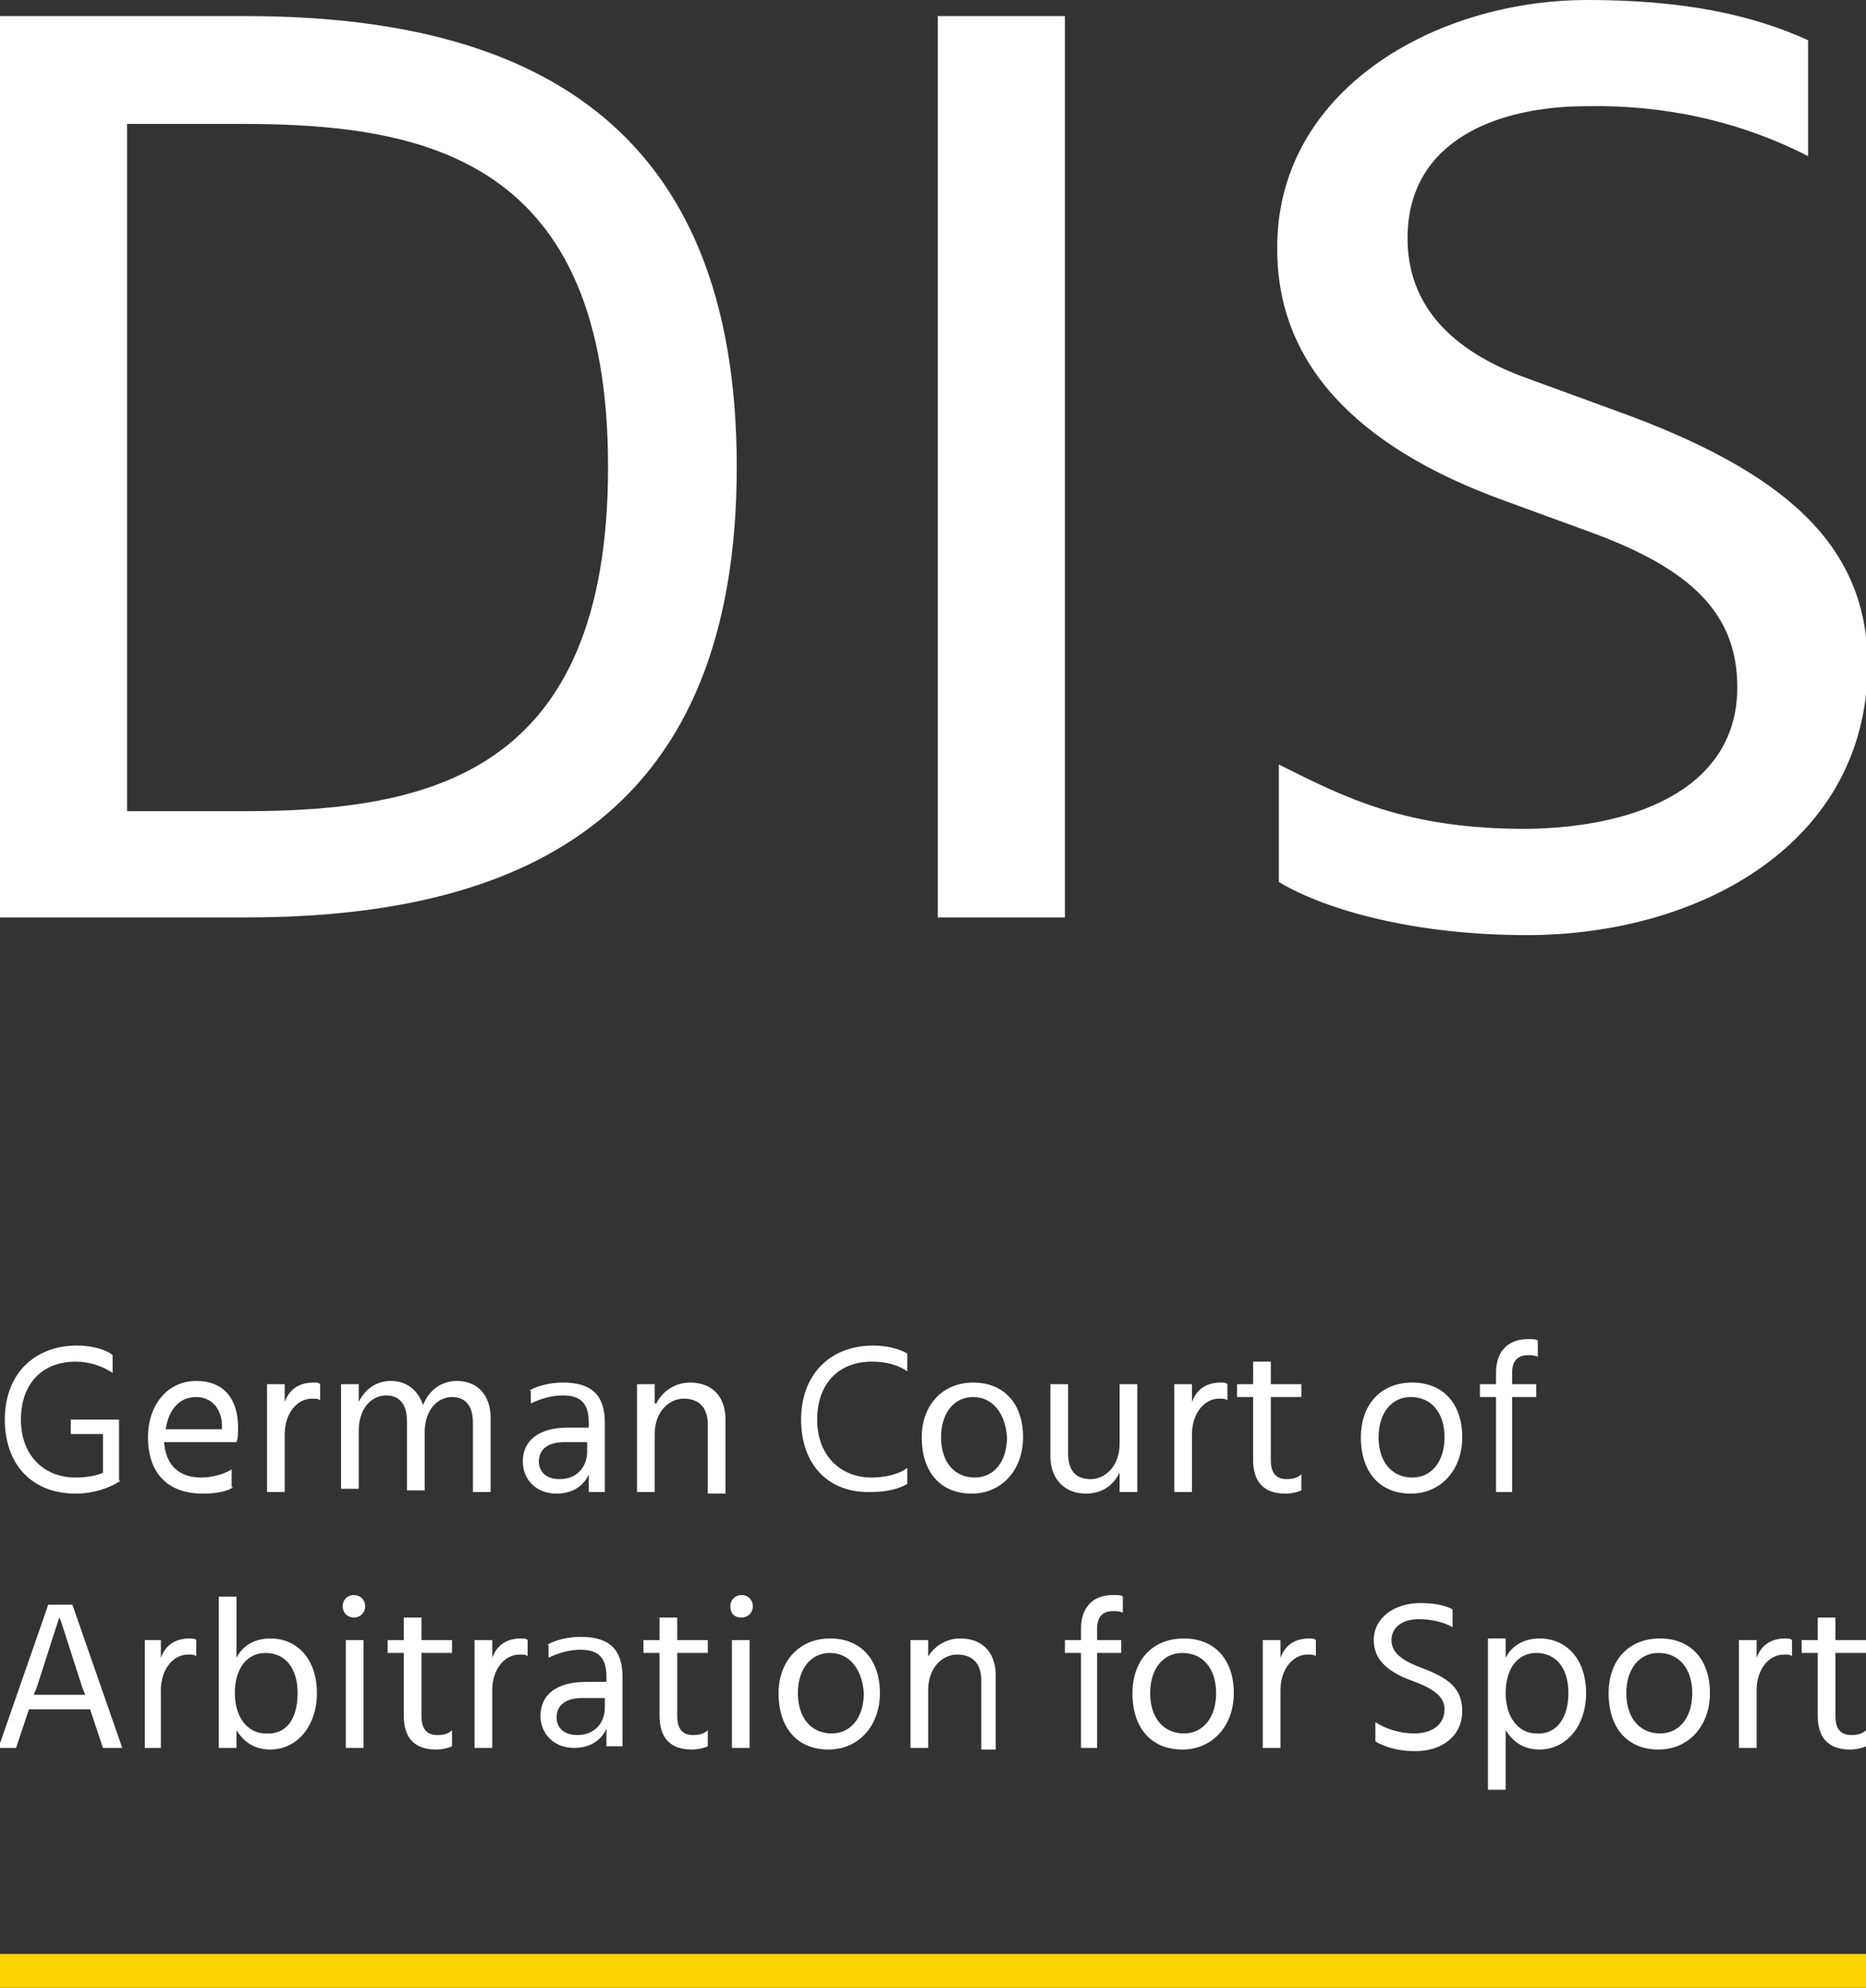 <?xml version="1.0" encoding="utf-8"?>
<!-- Generator: Adobe Illustrator 24.2.3, SVG Export Plug-In . SVG Version: 6.00 Build 0)  -->
<svg version="1.1" id="Ebene_1" xmlns="http://www.w3.org/2000/svg" xmlns:xlink="http://www.w3.org/1999/xlink" x="0px" y="0px"
	 viewBox="0 0 116 123.5" style="enable-background:new 0 0 116 123.5;" xml:space="preserve">
<rect x="0" y="0" width="116" height="123.5" fill="#333333" stroke="none"/>
<style type="text/css">
	.st0{fill-rule:evenodd;clip-rule:evenodd;fill:#FFFFFF;}
	.st1{fill:#FFD500;}
	.st2{fill:#FFFFFF;}
</style>
<path class="st0" d="M108,42.7c0-4.6-2.9-7.4-9.3-9.7l-5.2-1.9c-8-2.9-14.1-7.7-14.1-15.6C79.3,5.7,89.1,0,98.7,0
	c5.9,0,10.2,0.9,13.7,2.5v7.2c-4.3-2.2-9-3.2-13.8-3.1c-5.3,0-11.1,2-11.1,8.2c0,4,2.5,7,7.7,8.8l5.2,1.9
	c10.6,3.8,15.7,8.4,15.7,15.8c0,11-10.3,16.8-21.2,16.8c-6.8,0-12.4-1.5-15.4-3.3v-7.3c4.2,2.1,7.9,4,15.4,4
	C102.2,51.4,108,48.7,108,42.7z M58.3,57h7.9V1h-7.9V57z M0,1v56h15.3c17.8,0,30.5-6.7,30.5-28S33,1,15.3,1H0z M37.8,29
	c0,19.1-11.1,21.4-22.7,21.4H7.9V7.7h7.2C26.6,7.7,37.8,10,37.8,29z"/>
<g>
	<g>
		<rect x="-0.1" y="121.4" class="st1" width="116.1" height="2.3"/>
	</g>
</g>
<g>
	<path class="st2" d="M7.5,92c-0.6,0.4-1.6,0.8-2.8,0.8c-2.7,0-4.4-1.8-4.4-4.6c0-2.8,1.8-4.6,4.5-4.6c1,0,1.9,0.3,2.2,0.6v1.1
		c-0.6-0.4-1.4-0.7-2.3-0.7c-2.1,0-3.4,1.4-3.4,3.6c0,2.2,1.4,3.6,3.4,3.6c0.6,0,1.3-0.1,1.7-0.3v-2.4h-2v-0.9h3V92z"/>
	<path class="st2" d="M14.5,92.4c-0.4,0.3-1.2,0.4-1.9,0.4c-2.2,0-3.4-1.3-3.4-3.5c0-2,1.2-3.5,3-3.5c1.7,0,2.6,1.1,2.6,2.9
		c0,0.3,0,0.7-0.1,0.9h-4.5c0.1,1.4,0.9,2.2,2.3,2.2c0.7,0,1.4-0.2,1.9-0.5V92.4z M13.8,88.6c0-1-0.6-1.8-1.6-1.8
		c-1,0-1.7,0.7-1.9,2h3.5V88.6z"/>
	<path class="st2" d="M17.7,87.1c0.3-0.8,0.9-1.2,1.8-1.2c0.2,0,0.3,0,0.4,0.1v1c-0.1-0.1-0.3-0.1-0.5-0.1c-1,0-1.7,1-1.7,2.2v3.6
		h-1.1V86h1.1V87.1z"/>
	<path class="st2" d="M22.3,87.1c0.4-0.8,1.1-1.3,2-1.3c1,0,1.7,0.6,2,1.5c0.4-1,1.2-1.5,2.1-1.5c1.3,0,2.1,0.9,2.1,2.3v4.6h-1.1
		v-4.3c0-1.1-0.5-1.6-1.3-1.6c-0.9,0-1.7,0.8-1.7,2.2v3.6h-1.1v-4.3c0-1.1-0.5-1.6-1.3-1.6c-0.9,0-1.7,0.8-1.7,2.2v3.6h-1.1V86h1.1
		V87.1z"/>
	<path class="st2" d="M32.9,86.4c0.5-0.3,1.3-0.5,2.1-0.5c1.8,0,2.6,0.8,2.6,2.5v4.3h-1v-1.1c-0.2,0.5-0.8,1.2-2,1.2
		c-1.3,0-2.1-0.9-2.1-2c0-1.3,1-2.1,2.8-2.1h1.3v-0.3c0-1.1-0.4-1.7-1.6-1.7c-0.7,0-1.4,0.2-2,0.5V86.4z M35.1,89.6
		c-1.1,0-1.6,0.5-1.6,1.2c0,0.6,0.4,1.1,1.3,1.1c1.1,0,1.7-0.8,1.7-1.7v-0.6H35.1z"/>
	<path class="st2" d="M40.8,87.2c0.4-0.8,1.2-1.3,2.1-1.3c1.4,0,2.2,0.9,2.2,2.3v4.6h-1.1v-4.3c0-1.1-0.6-1.6-1.5-1.6
		c-0.9,0-1.8,0.8-1.8,2.2v3.6h-1.1V86h1.1V87.2z"/>
	<path class="st2" d="M49.8,88.2c0-2.8,1.8-4.6,4.5-4.6c1,0,1.8,0.3,2.1,0.5v1.1c-0.6-0.4-1.3-0.6-2.2-0.6c-2.1,0-3.4,1.4-3.4,3.6
		c0,2.2,1.4,3.6,3.4,3.6c0.8,0,1.7-0.2,2.2-0.6v1c-0.5,0.3-1.3,0.5-2.2,0.5C51.5,92.8,49.8,91,49.8,88.2z"/>
	<path class="st2" d="M60.5,85.9c1.9,0,3.1,1.3,3.1,3.4c0,2-1.3,3.5-3.2,3.5c-1.9,0-3.1-1.3-3.1-3.5C57.3,87.3,58.6,85.9,60.5,85.9z
		 M60.5,86.8c-1.2,0-2,1-2,2.5c0,1.5,0.8,2.5,2.1,2.5c1.2,0,2-1,2-2.5C62.5,87.8,61.7,86.8,60.5,86.8z"/>
	<path class="st2" d="M70.7,86v6.7h-1.1v-1.2c-0.4,0.8-1.1,1.3-2.1,1.3c-1.3,0-2.2-0.9-2.2-2.3V86h1.1v4.3c0,1.1,0.5,1.6,1.4,1.6
		c0.9,0,1.8-0.8,1.8-2.2V86H70.7z"/>
	<path class="st2" d="M74.1,87.1c0.3-0.8,0.9-1.2,1.8-1.2c0.2,0,0.3,0,0.4,0.1v1c-0.1-0.1-0.3-0.1-0.5-0.1c-1,0-1.7,1-1.7,2.2v3.6
		h-1.1V86h1.1V87.1z"/>
	<path class="st2" d="M79,86.8v3.9c0,0.8,0.3,1.2,1,1.2c0.4,0,0.7-0.1,0.9-0.3v1c-0.2,0.1-0.6,0.2-1,0.2c-1.4,0-2-0.8-2-2.1v-3.9h-1
		V86h1v-1.4H79V86h1.9v0.8H79z"/>
	<path class="st2" d="M87.8,85.9c1.9,0,3.1,1.3,3.1,3.4c0,2-1.3,3.5-3.2,3.5c-1.9,0-3.1-1.3-3.1-3.5C84.6,87.3,85.8,85.9,87.8,85.9z
		 M87.7,86.8c-1.2,0-2,1-2,2.5c0,1.5,0.8,2.5,2.1,2.5c1.2,0,2-1,2-2.5C89.8,87.8,89,86.8,87.7,86.8z"/>
	<path class="st2" d="M95.6,84.3c-0.2-0.1-0.4-0.1-0.6-0.1c-0.6,0-1,0.3-1,1.1V86h1.5v0.8H94v5.9h-1v-5.9h-1V86h1v-0.7
		c0-1.3,0.7-2.1,2-2.1c0.3,0,0.5,0,0.6,0.1V84.3z"/>
	<path class="st2" d="M5.6,106.2H1.8L1,108.6h-1.1l3.1-8.9h1.5l3.1,8.9H6.4L5.6,106.2z M5.3,105.3l-0.2-0.5
		c-1.1-3.4-1.3-4.1-1.4-4.3c-0.1,0.2-0.3,0.9-1.4,4.3l-0.2,0.5H5.3z"/>
	<path class="st2" d="M10,103c0.3-0.8,0.9-1.2,1.8-1.2c0.2,0,0.3,0,0.4,0.1v1c-0.1-0.1-0.3-0.1-0.5-0.1c-1,0-1.7,1-1.7,2.2v3.6H9
		v-6.7H10V103z"/>
	<path class="st2" d="M14.7,103c0.4-0.8,1.2-1.2,2.1-1.2c1.7,0,2.9,1.3,2.9,3.4c0,2-1.2,3.5-2.9,3.5c-0.9,0-1.6-0.4-2.1-1.2v1.1
		h-1.1v-9.4h1.1V103z M18.5,105.2c0-1.6-0.8-2.5-2-2.5c-1.1,0-1.9,0.9-1.9,2.5c0,1.5,0.8,2.5,1.9,2.5
		C17.8,107.8,18.5,106.8,18.5,105.2z"/>
	<path class="st2" d="M21.3,99.8c0-0.4,0.3-0.7,0.7-0.7c0.4,0,0.7,0.3,0.7,0.7s-0.3,0.7-0.7,0.7C21.6,100.5,21.3,100.2,21.3,99.8z
		 M21.5,101.9h1.1v6.7h-1.1V101.9z"/>
	<path class="st2" d="M26.2,102.7v3.9c0,0.8,0.3,1.2,1,1.2c0.4,0,0.7-0.1,0.9-0.3v1c-0.2,0.1-0.6,0.2-1,0.2c-1.4,0-2-0.8-2-2.1v-3.9
		h-1v-0.8h1v-1.4h1.1v1.4h1.9v0.8H26.2z"/>
	<path class="st2" d="M30.6,103c0.3-0.8,0.9-1.2,1.8-1.2c0.2,0,0.3,0,0.4,0.1v1c-0.1-0.1-0.3-0.1-0.5-0.1c-1,0-1.7,1-1.7,2.2v3.6
		h-1.1v-6.7h1.1V103z"/>
	<path class="st2" d="M34,102.2c0.5-0.3,1.3-0.5,2.1-0.5c1.8,0,2.6,0.8,2.6,2.5v4.3h-1v-1.1c-0.2,0.5-0.8,1.2-2,1.2
		c-1.3,0-2.1-0.9-2.1-2c0-1.3,1-2.1,2.8-2.1h1.3v-0.3c0-1.1-0.4-1.7-1.6-1.7c-0.7,0-1.4,0.2-2,0.5V102.2z M36.2,105.5
		c-1.1,0-1.6,0.5-1.6,1.2c0,0.6,0.4,1.1,1.3,1.1c1.1,0,1.7-0.8,1.7-1.7v-0.6H36.2z"/>
	<path class="st2" d="M42.1,102.7v3.9c0,0.8,0.3,1.2,1,1.2c0.4,0,0.7-0.1,0.9-0.3v1c-0.2,0.1-0.6,0.2-1,0.2c-1.4,0-2-0.8-2-2.1v-3.9
		h-1v-0.8h1v-1.4h1.1v1.4H44v0.8H42.1z"/>
	<path class="st2" d="M45.4,99.8c0-0.4,0.3-0.7,0.7-0.7c0.4,0,0.7,0.3,0.7,0.7s-0.3,0.7-0.7,0.7C45.6,100.5,45.4,100.2,45.4,99.8z
		 M45.5,101.9h1.1v6.7h-1.1V101.9z"/>
	<path class="st2" d="M51.6,101.8c1.9,0,3.1,1.3,3.1,3.4c0,2-1.3,3.5-3.2,3.5c-1.9,0-3.1-1.3-3.1-3.5
		C48.4,103.2,49.7,101.8,51.6,101.8z M51.6,102.7c-1.2,0-2,1-2,2.5c0,1.5,0.8,2.5,2.1,2.5c1.2,0,2-1,2-2.5
		C53.6,103.7,52.8,102.7,51.6,102.7z"/>
	<path class="st2" d="M57.6,103.1c0.4-0.8,1.2-1.3,2.1-1.3c1.4,0,2.2,0.9,2.2,2.3v4.6H61v-4.3c0-1.1-0.6-1.6-1.5-1.6
		c-0.9,0-1.8,0.8-1.8,2.2v3.6h-1.1v-6.7h1.1V103.1z"/>
	<path class="st2" d="M69.8,100.2c-0.2-0.1-0.4-0.1-0.6-0.1c-0.6,0-1,0.3-1,1.1v0.7h1.5v0.8h-1.5v5.9h-1v-5.9h-1v-0.8h1v-0.7
		c0-1.3,0.7-2.1,2-2.1c0.3,0,0.5,0,0.6,0.1V100.2z"/>
	<path class="st2" d="M73.6,101.8c1.9,0,3.1,1.3,3.1,3.4c0,2-1.3,3.5-3.2,3.5c-1.9,0-3.1-1.3-3.1-3.5
		C70.4,103.2,71.6,101.8,73.6,101.8z M73.5,102.7c-1.2,0-2,1-2,2.5c0,1.5,0.8,2.5,2.1,2.5c1.2,0,2-1,2-2.5
		C75.6,103.7,74.8,102.7,73.5,102.7z"/>
	<path class="st2" d="M79.6,103c0.3-0.8,0.9-1.2,1.8-1.2c0.2,0,0.3,0,0.4,0.1v1c-0.1-0.1-0.3-0.1-0.5-0.1c-1,0-1.7,1-1.7,2.2v3.6
		h-1.1v-6.7h1.1V103z"/>
	<path class="st2" d="M90.3,101.1c-0.5-0.3-1.3-0.5-2.1-0.5c-1,0-1.7,0.5-1.7,1.3c0,0.7,0.5,1.2,1.8,1.7c1.6,0.6,2.6,1.2,2.6,2.7
		c0,1.6-1.3,2.5-2.9,2.5c-1,0-1.8-0.2-2.5-0.6V107c0.6,0.4,1.5,0.7,2.4,0.7c1.2,0,1.9-0.6,1.9-1.5c0-0.8-0.7-1.3-2.1-1.8
		c-1.6-0.6-2.3-1.4-2.3-2.5c0-1.4,1.3-2.3,2.9-2.3c0.7,0,1.5,0.1,2,0.4V101.1z"/>
	<path class="st2" d="M93.6,103c0.4-0.8,1.2-1.2,2.1-1.2c1.7,0,2.9,1.3,2.9,3.4c0,2-1.2,3.5-2.9,3.5c-0.9,0-1.6-0.4-2.1-1.2v3.7
		h-1.1v-9.4h1.1V103z M97.5,105.2c0-1.6-0.8-2.5-2-2.5c-1.1,0-1.9,0.9-1.9,2.5c0,1.5,0.8,2.5,1.9,2.5
		C96.7,107.8,97.5,106.8,97.5,105.2z"/>
	<path class="st2" d="M103.2,101.8c1.9,0,3.1,1.3,3.1,3.4c0,2-1.3,3.5-3.2,3.5c-1.9,0-3.1-1.3-3.1-3.5
		C100,103.2,101.2,101.8,103.2,101.8z M103.1,102.7c-1.2,0-2,1-2,2.5c0,1.5,0.8,2.5,2.1,2.5c1.2,0,2-1,2-2.5
		C105.2,103.7,104.4,102.7,103.1,102.7z"/>
	<path class="st2" d="M109.2,103c0.3-0.8,0.9-1.2,1.8-1.2c0.2,0,0.3,0,0.4,0.1v1c-0.1-0.1-0.3-0.1-0.5-0.1c-1,0-1.7,1-1.7,2.2v3.6
		h-1.1v-6.7h1.1V103z"/>
	<path class="st2" d="M114.1,102.7v3.9c0,0.8,0.3,1.2,1,1.2c0.4,0,0.7-0.1,0.9-0.3v1c-0.2,0.1-0.6,0.2-1,0.2c-1.4,0-2-0.8-2-2.1
		v-3.9h-1v-0.8h1v-1.4h1.1v1.4h1.9v0.8H114.1z"/>
</g>
</svg>
